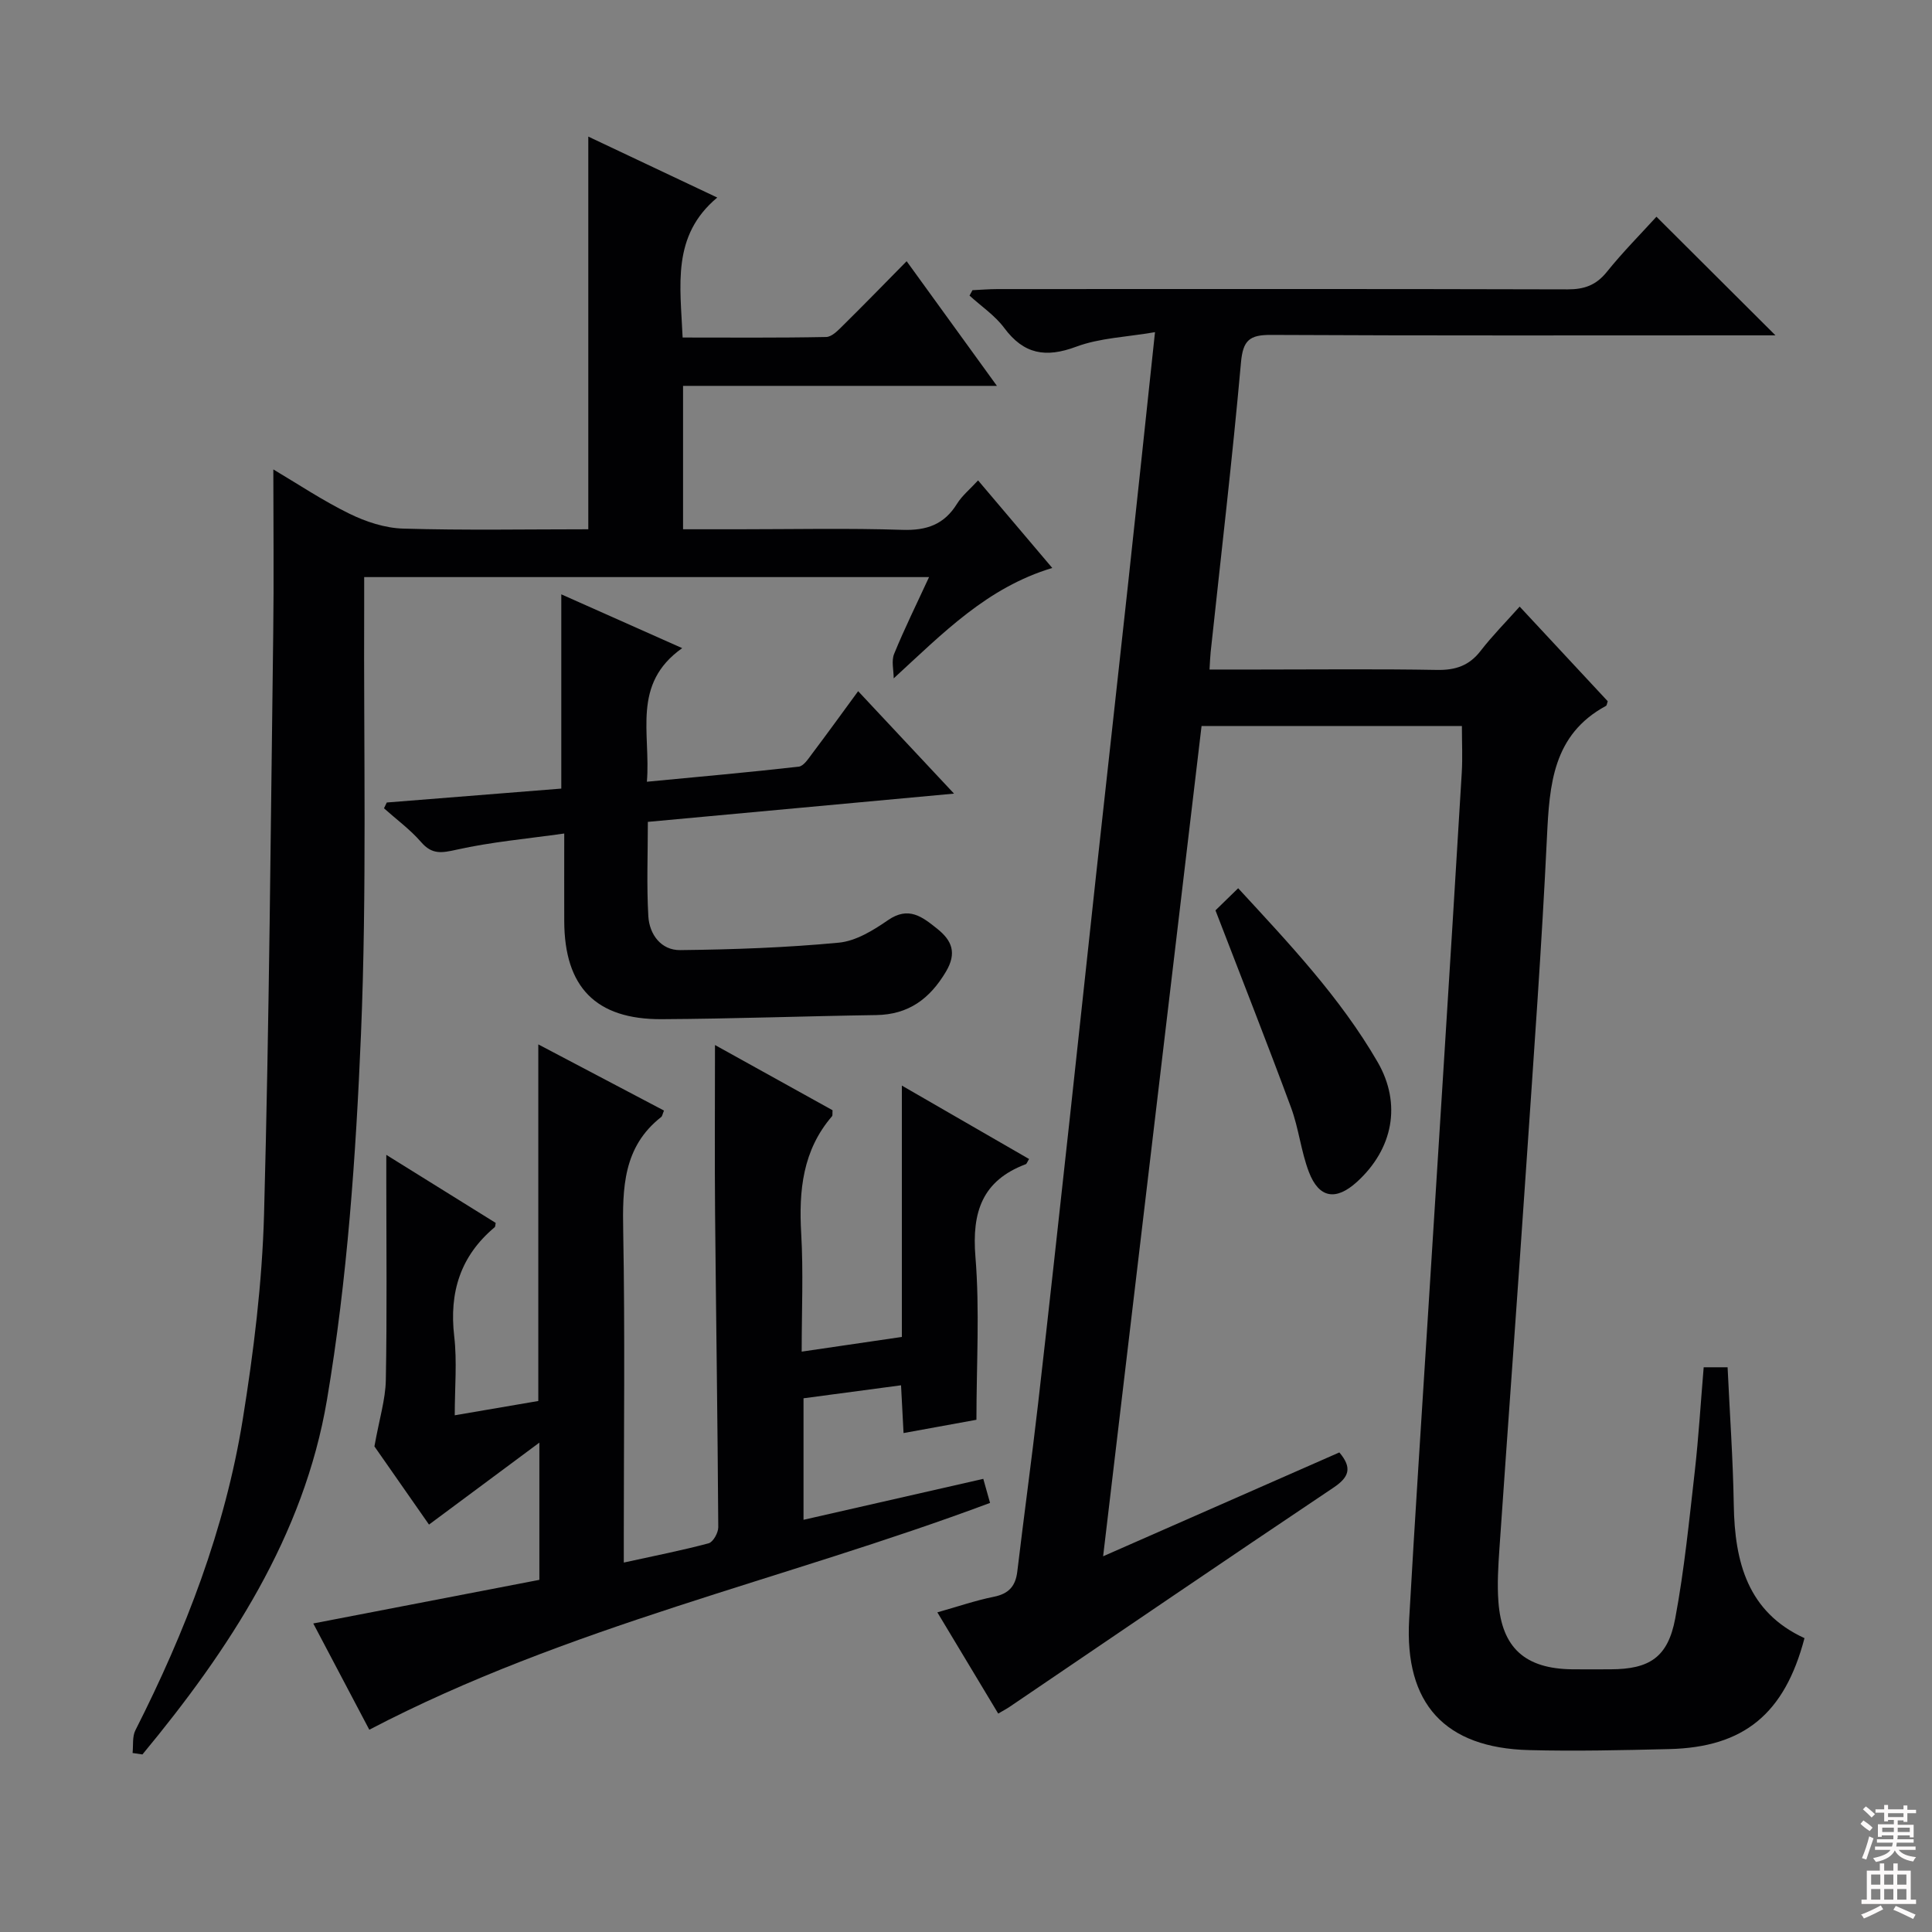 <svg enable-background="new 0 0 400 400" viewBox="0 0 400 400" xmlns="http://www.w3.org/2000/svg"><rect x="0" y="0" width="400" height="400" fill="#808080" stroke="none"/><g fill="#010103"><path d="m352.73 283.08h4.95c.45 9.62 1.12 19.05 1.28 28.5.19 11.85 2.89 22.19 14.64 27.58-4.12 15.69-12.56 22.6-28.03 22.97-9.66.23-19.33.46-28.98.21-17.46-.44-25.82-9.6-24.84-27.03 1.19-21.09 2.59-42.17 3.91-63.25 1.05-16.77 2.12-33.53 3.17-50.3 1.29-20.58 2.58-41.17 3.81-61.75.19-3.12.03-6.27.03-9.7-17.78 0-35.53 0-53.9 0-6.75 56.97-13.51 113.96-20.38 171.9 16.84-7.4 32.87-14.45 48.91-21.5 2.72 3.21 2.02 5.13-1.25 7.31-22.39 15-44.65 30.19-66.96 45.32-.66.45-1.37.82-2.42 1.44-4.15-6.89-8.14-13.54-12.6-20.96 4.25-1.2 7.93-2.47 11.71-3.23 3.07-.62 4.48-2.19 4.84-5.22 1.38-11.55 2.96-23.07 4.29-34.62 2.27-19.81 4.43-39.63 6.6-59.44 1.83-16.68 3.59-33.37 5.41-50.05 2.18-19.98 4.42-39.96 6.59-59.94 1.85-16.99 3.64-33.99 5.62-52.55-5.92 1.02-11.43 1.19-16.31 3.01-6.31 2.35-10.84 1.59-14.91-3.89-1.92-2.58-4.76-4.48-7.18-6.69.2-.37.41-.74.61-1.12 1.74-.08 3.48-.23 5.22-.23 39.33-.01 78.66-.05 117.99.06 3.45.01 5.91-.86 8.12-3.61 3.33-4.14 7.1-7.93 10.28-11.43 8.15 8.12 16.21 16.16 24.64 24.56-1.71 0-3.59 0-5.47 0-33 0-66 .08-98.99-.09-4.43-.02-5.79 1.11-6.2 5.72-1.79 20.02-4.14 39.99-6.28 59.98-.1.96-.13 1.94-.23 3.58h10.1c12.33 0 24.67-.14 37 .08 3.83.07 6.66-.88 9.03-3.95 2.41-3.12 5.21-5.94 8.08-9.16 6.28 6.75 12.28 13.19 18.23 19.59-.15.43-.17.87-.37.97-11 5.96-11.69 16.29-12.21 27.17-1.08 22.59-2.73 45.15-4.26 67.71-1.8 26.54-3.75 53.06-5.58 79.6-.25 3.65-.48 7.34-.21 10.98.7 9.57 5.54 13.89 15.28 14 2.67.03 5.33.01 8 0 8-.03 11.82-2.48 13.33-10.54 1.89-10.09 2.89-20.36 4.06-30.57.78-6.95 1.2-13.92 1.83-21.42z"/><path d="m27.45 362.94c.17-1.58-.09-3.39.59-4.72 10.35-20.42 18.55-41.65 22.21-64.29 2.27-14.07 4.03-28.35 4.42-42.58 1.08-40.1 1.37-80.21 1.9-120.33.15-11.13.02-22.26.02-33.83 5 2.96 10.18 6.43 15.72 9.15 3.42 1.68 7.38 2.99 11.14 3.1 12.78.38 25.59.14 38.35.14 0-27.37 0-54.23 0-81.3 8.28 3.91 16.93 8 26.7 12.62-9.5 7.93-7.63 18.22-7.17 28.98 9.89 0 19.81.09 29.72-.11 1.21-.02 2.53-1.44 3.55-2.45 4.27-4.21 8.44-8.5 13.11-13.24 6.23 8.61 12.21 16.85 18.69 25.81-22.16 0-43.39 0-64.98 0v29.69h11.45c11.33 0 22.67-.25 33.99.12 5 .16 8.62-1.1 11.28-5.4 1.03-1.66 2.63-2.96 4.36-4.84 5.17 6.1 10.16 11.98 15.36 18.13-13.48 4.06-22.53 13.4-32.83 22.86 0-1.7-.51-3.61.09-5.07 2.12-5.2 4.62-10.24 7.23-15.9-39.09 0-77.59 0-116.95 0 0 1.78.01 3.7 0 5.61-.13 29.65.57 59.35-.66 88.95-1.06 25.34-2.83 50.85-7.05 75.81-4.76 28.11-20.21 51.67-38.2 73.39-.68-.1-1.36-.2-2.04-.3z"/><path d="m186.72 276.8c0-17.13 0-33.92 0-52.04 9.34 5.39 17.83 10.29 26.34 15.2-.38.61-.48 1-.7 1.08-9 3.39-11.16 9.9-10.41 19.13.91 11.07.21 22.27.21 33.78-5.14.94-9.96 1.82-15.09 2.75-.18-3.37-.33-6.31-.52-9.89-6.84.91-13.35 1.78-20.19 2.69v25.16c12.36-2.82 24.62-5.61 37.22-8.48.47 1.66.94 3.32 1.4 4.98-42.73 15.99-87.56 25.55-128.52 46.96-3.63-6.88-7.7-14.59-11.6-22 15.79-3.05 31.21-6.02 46.81-9.03 0-9.62 0-18.65 0-28.41-7.77 5.77-15.06 11.18-22.85 16.97-4.29-6.15-8.42-12.07-11.3-16.19 1.03-5.75 2.28-9.71 2.36-13.69.26-13.66.1-27.33.1-40.99 0-1.59 0-3.19 0-5.68 8.08 5.03 15.37 9.56 22.65 14.09-.09.37-.05.77-.23.91-7.08 5.94-9.42 13.46-8.36 22.56.61 5.23.11 10.58.11 16.36 6.3-1.08 11.95-2.05 17.3-2.96 0-24.76 0-48.98 0-73.83 8.85 4.66 17.45 9.19 26.02 13.7-.31.75-.35 1.15-.57 1.33-7.9 6.19-8.04 14.7-7.87 23.77.38 20.82.12 41.66.12 62.49v5.99c6.33-1.39 12-2.5 17.57-3.99.92-.25 2-2.18 1.99-3.33-.13-21.64-.46-43.29-.66-64.93-.1-11.3-.02-22.6-.02-34.9 8.43 4.68 16.44 9.12 24.34 13.5-.05.67.04 1.07-.11 1.25-6.08 7.06-6.89 15.37-6.38 24.26.46 7.95.1 15.94.1 24.47 7.14-1.05 13.78-2.02 20.74-3.04z"/><path d="m141.24 134.19c-10.54 7.45-6.47 17.66-7.31 27.66 10.8-1.03 21.13-1.95 31.43-3.12 1.01-.11 1.98-1.61 2.74-2.63 3.1-4.11 6.12-8.29 9.57-13 6.48 6.92 12.75 13.62 19.85 21.21-21.75 2.01-42.35 3.91-63.39 5.85 0 6.65-.27 13.12.1 19.54.22 3.76 2.64 7.05 6.59 7.01 10.95-.12 21.93-.51 32.83-1.54 3.54-.33 7.15-2.55 10.2-4.66 4.3-2.97 7.13-.66 10.18 1.77 3.08 2.45 4.11 5.03 1.82 8.89-3.35 5.63-7.74 8.89-14.44 8.99-14.81.22-29.61.77-44.42.85-13.65.07-20.13-6.66-20.17-20.3-.02-5.64 0-11.28 0-18.14-7.79 1.1-15.15 1.75-22.29 3.35-3.1.69-5.08 1.04-7.33-1.56-2.26-2.61-5.11-4.69-7.7-7.01.19-.4.38-.8.58-1.2 12.1-.96 24.2-1.93 36.13-2.88 0-13.62 0-26.71 0-40.22 7.9 3.52 15.96 7.1 25.03 11.14z"/><path d="m251.65 188.48c1.07-1.04 2.73-2.66 4.7-4.58 10.52 11.42 21.11 22.59 28.87 35.98 5.03 8.7 3.17 18.03-4.27 24.81-4.35 3.96-7.87 3.42-9.96-2.05-1.64-4.3-2.1-9.04-3.7-13.35-4.94-13.36-10.18-26.62-15.64-40.81z"/></g><path d="m385.2 377.6.6-.7c.6.4 1.3.9 1.9 1.5l-.6.7c-.8-.5-1.4-1-1.9-1.5zm.3 7.1c.6-1.4 1.1-2.9 1.5-4.5.3.1.6.3.9.4-.5 1.4-1 2.9-1.5 4.4zm.2-10.1.6-.6c.7.5 1.3 1.1 1.9 1.6l-.7.7c-.6-.6-1.2-1.2-1.8-1.7zm8.4-.8h.8v.9h1.8v.7h-1.8v1.8h-.8v-.3h-1.2v.9h3.3v2.6h-.8v-.4h-2.5c0 .3 0 .6-.1.8h3.4v.7h-3.5c0 .3-.1.6-.1.8h4v.7h-3.5c.7.9 1.9 1.3 3.6 1.5-.2.2-.4.5-.6.9-1.9-.3-3.2-1.1-3.8-2.3-.5 1.1-1.8 2-3.9 2.4-.2-.3-.4-.5-.6-.8 1.9-.4 3.1-.9 3.6-1.7h-3.2v-.7h3.5c.1-.2.1-.5.2-.8h-3.3v-.7h3.4c0-.2 0-.5 0-.8h-2.4v.3h-.8v-2.6h3.3v-.9h-1.2v.3h-.8v-1.8h-1.8v-.7h1.8v-.9h.8v.9h3.2zm-4.4 5.5h2.4c0-.3 0-.6 0-.9h-2.4zm1.2-3.1h3.2v-.8h-3.2zm4.4 2.2h-2.4v.9h2.5v-.9z" fill="#fcfafa"/><path d="m389.2 385.8h.9v1.5h1.9v-1.5h.9v1.5h2.7v6h1.1v.9h-11.3v-.9h1.1v-6h2.7zm.2 8.7.5.8c-1.2.6-2.5 1.3-4 1.9-.2-.3-.3-.6-.6-.8 1.6-.6 3-1.3 4.1-1.9zm-2-4.3h1.9v-2.1h-1.9zm0 3.1h1.9v-2.2h-1.9zm2.7-3.1h1.9v-2.1h-1.9zm0 3.1h1.9v-2.2h-1.9zm2.4 1.3c1.4.6 2.7 1.2 4.1 1.8l-.5.9c-1.5-.7-2.8-1.4-4.1-1.9zm2.2-6.5h-1.9v2.1h1.9zm-1.9 5.2h1.9v-2.2h-1.9z" fill="#fcfafa"/></svg>